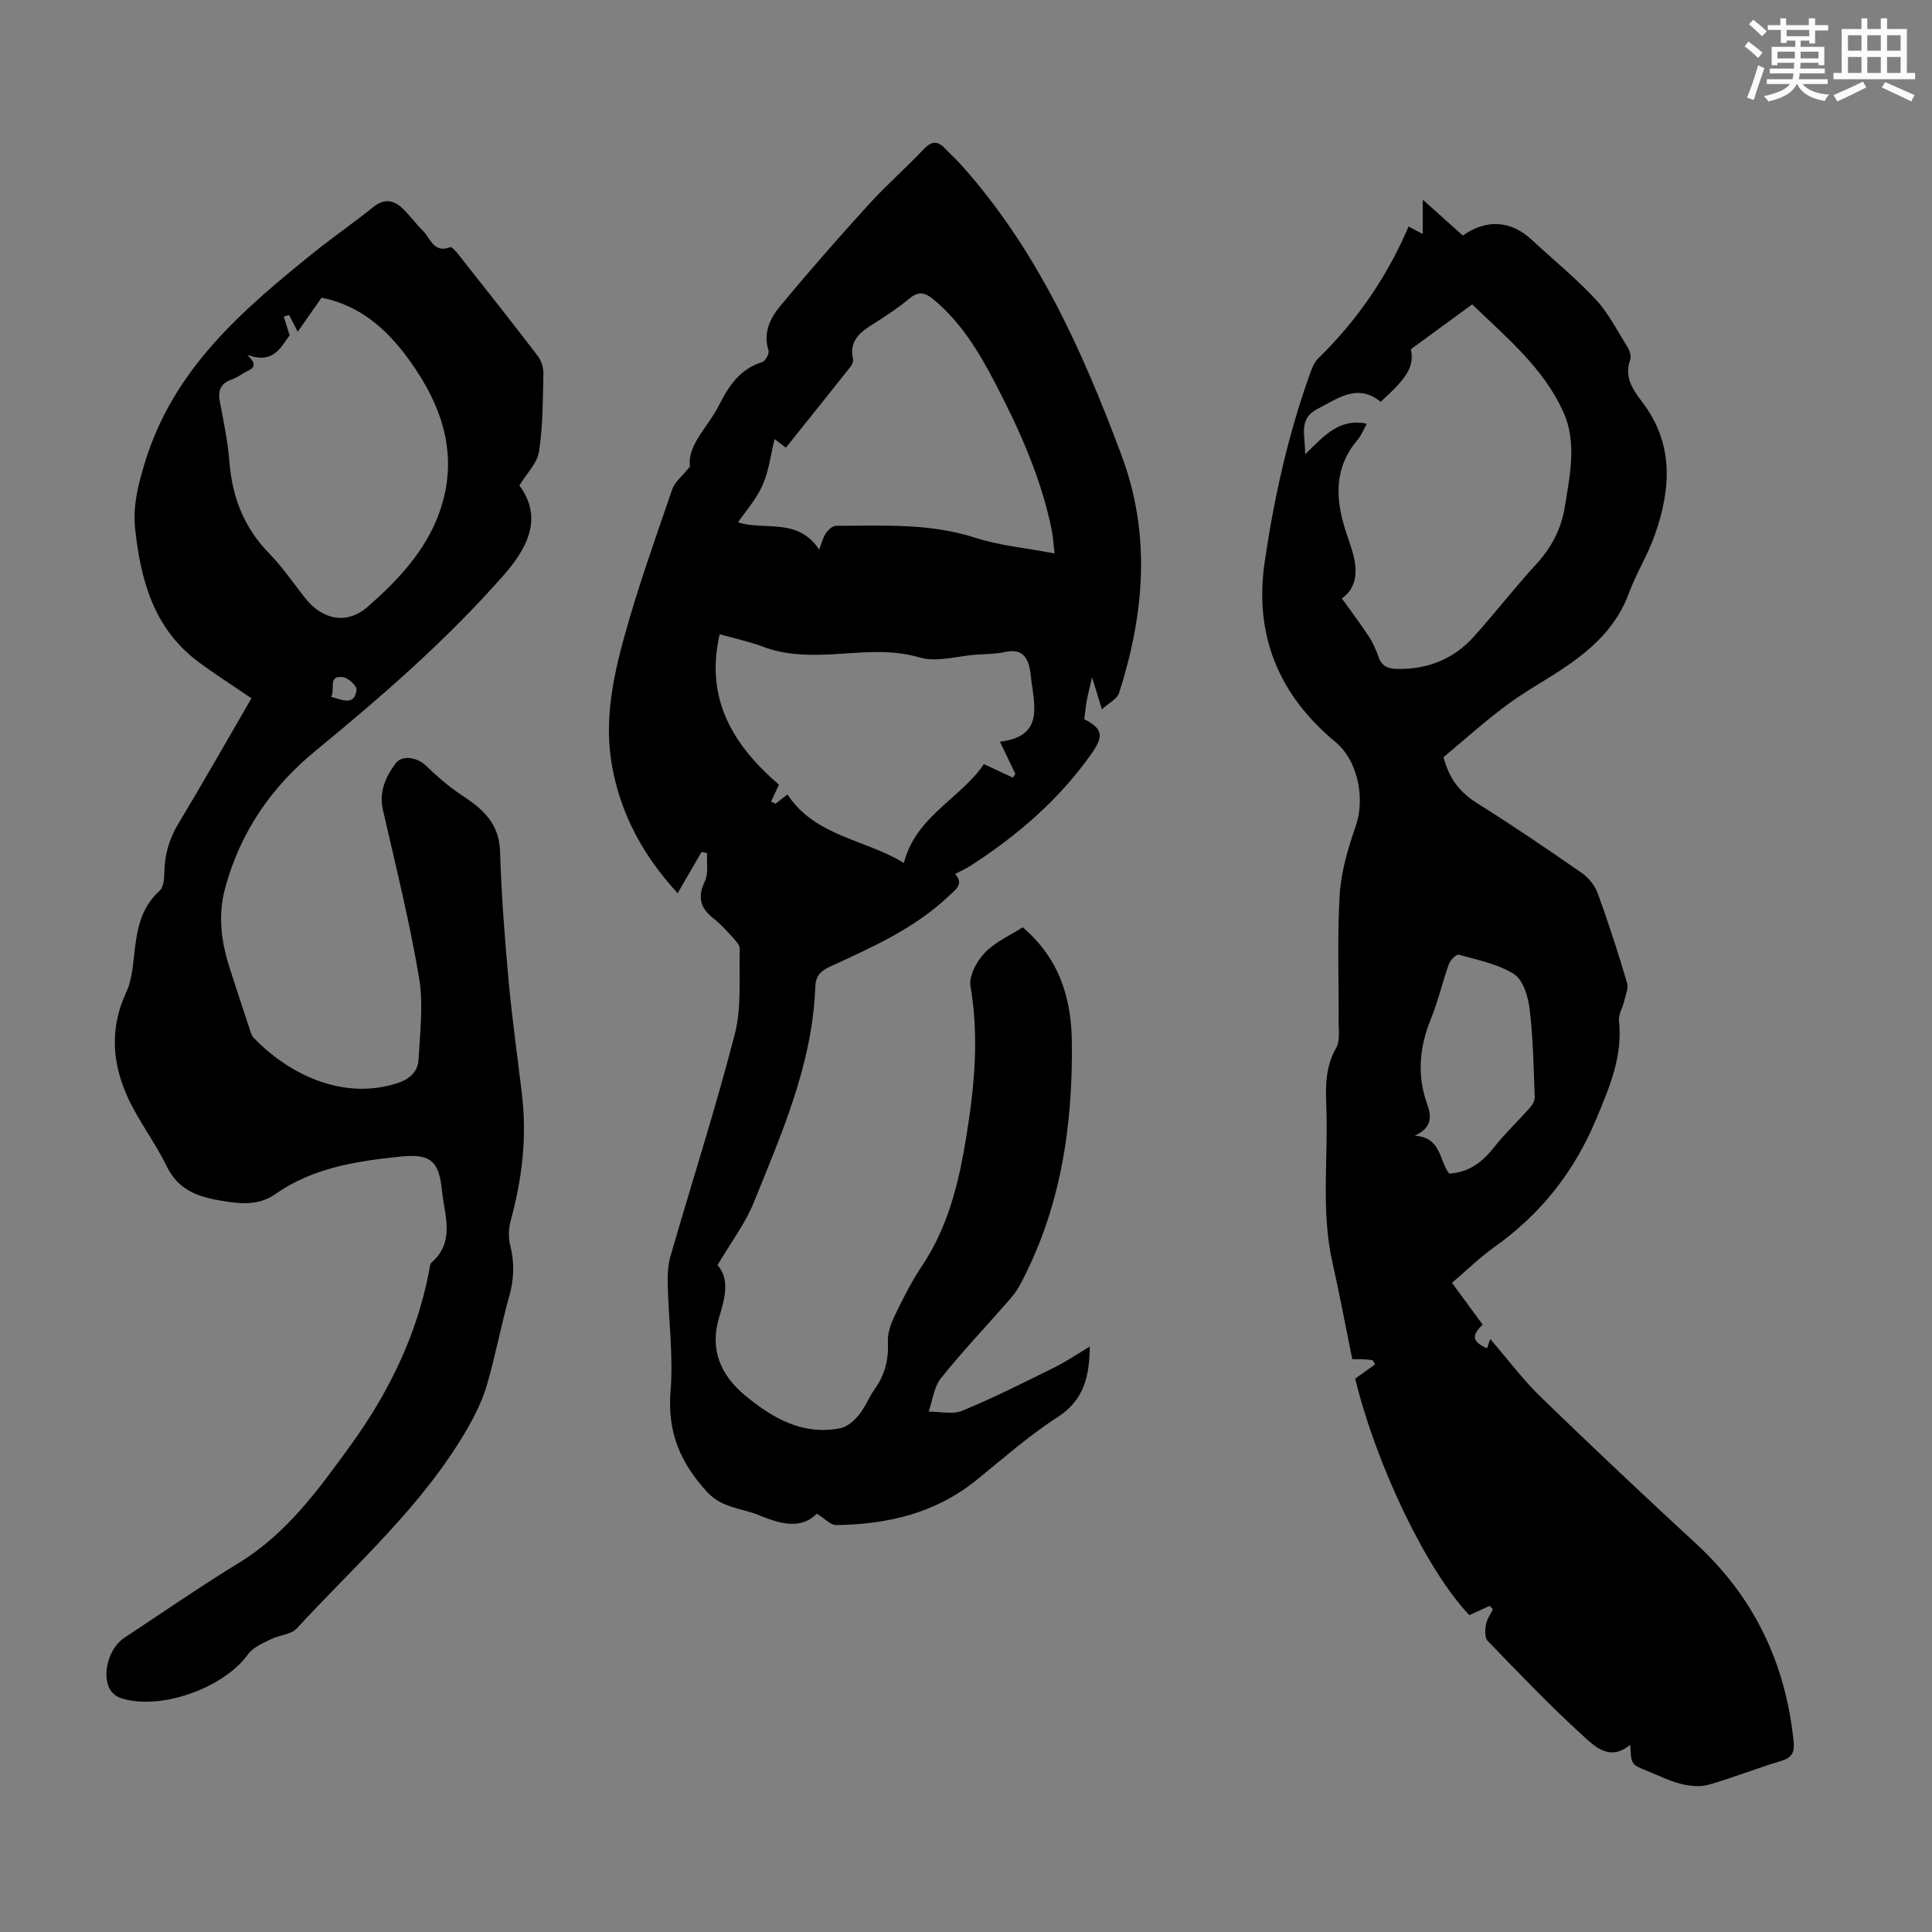 <svg enable-background="new 0 0 400 400" viewBox="0 0 400 400" xmlns="http://www.w3.org/2000/svg"><rect x="0" y="0" width="400" height="400" fill="#808080" stroke="none"/><g fill="#010000"><path d="m225.63 278.79c-.09 6.14-1.16 11.07-6.68 14.62-6 3.86-11.39 8.68-16.97 13.16-8.44 6.79-18.33 9.03-28.84 9.18-1.18.02-2.39-1.36-4.02-2.36-3.43 3.46-7.84 2-12.11.27-3.54-1.43-7.53-1.45-10.52-4.67-5.58-6-8.36-12.46-7.66-20.92.6-7.28-.4-14.69-.58-22.04-.05-1.97.02-4.05.56-5.92 4.43-15.35 9.34-30.58 13.33-46.04 1.44-5.6.83-11.74 1.02-17.63.02-.73-.74-1.57-1.32-2.2-1.28-1.4-2.55-2.86-4.04-4.02-2.76-2.14-3.49-4.4-1.87-7.75.79-1.64.35-3.88.46-5.85-.38-.08-.76-.16-1.14-.23-1.58 2.73-3.17 5.46-4.95 8.54-7.12-7.74-11.83-16.34-13.62-26.56-1.62-9.22.24-18.12 2.65-26.82 2.83-10.21 6.41-20.22 9.85-30.25.51-1.49 2.01-2.63 3.67-4.71-.57-4.54 3.74-8.16 6-12.67 1.98-3.94 4.33-7.53 8.95-8.95.65-.2 1.51-1.78 1.31-2.41-1.19-3.71.4-6.76 2.51-9.3 5.91-7.13 12.03-14.1 18.26-20.95 3.61-3.97 7.68-7.52 11.37-11.42 1.62-1.71 2.86-1.78 4.41-.15 1 1.05 2.09 2.02 3.07 3.1 15.83 17.52 25.29 38.54 33.44 60.34 6.2 16.57 4.75 32.95-.48 49.31-.38 1.2-2.05 2-3.55 3.38-.79-2.57-1.27-4.14-2.04-6.65-.5 2.19-.85 3.49-1.09 4.8-.23 1.3-.36 2.63-.52 3.89 3.9 2 4.04 3.51 1.43 7.22-6.69 9.48-15.29 16.84-24.94 23.1-.93.6-1.96 1.05-3.22 1.71 1.82 2.15.18 3.15-1.32 4.57-7.13 6.77-15.95 10.63-24.67 14.66-1.98.91-2.9 1.99-2.98 4.21-.58 15.88-6.91 30.18-12.72 44.56-1.77 4.39-4.75 8.29-7.51 12.99 2.58 2.89 1.53 6.83.36 10.7-2.07 6.79.28 12.1 5.44 16.36 5.65 4.66 11.84 8.21 19.57 6.72 1.42-.27 2.87-1.52 3.84-2.69 1.33-1.62 2.1-3.69 3.33-5.42 2.1-2.95 2.91-6.11 2.73-9.75-.09-1.77.57-3.71 1.36-5.35 1.7-3.52 3.46-7.06 5.63-10.3 5.5-8.2 7.71-17.37 9.26-26.97 1.68-10.36 2.65-20.55.85-31.01-.37-2.13 1.29-5.22 2.96-6.96 2.16-2.26 5.27-3.61 7.85-5.27 7.57 6.45 10.06 14.57 10.17 23.62.23 17.68-2.34 34.79-10.83 50.6-.62 1.16-1.49 2.22-2.37 3.22-4.65 5.3-9.52 10.43-13.91 15.93-1.45 1.82-1.72 4.58-2.53 6.9 2.33-.02 4.95.65 6.95-.18 6.39-2.63 12.59-5.75 18.79-8.82 2.55-1.23 4.94-2.87 7.62-4.47zm-7.29-164.21c-.28-2.32-.34-3.65-.61-4.94-2.19-10.71-6.62-20.59-11.63-30.21-3.36-6.45-7.09-12.68-12.82-17.43-1.69-1.4-3.04-1.81-4.92-.25-2.32 1.91-4.83 3.62-7.39 5.21-2.77 1.72-5.2 3.47-4.37 7.32.1.47-.12 1.16-.44 1.56-4.42 5.58-8.88 11.13-13.46 16.85-1.14-.87-1.88-1.44-2.33-1.78-.81 3.25-1.18 6.62-2.5 9.56-1.32 2.95-3.57 5.47-5.07 7.67 5.47 1.79 12.38-1.1 16.8 5.66.54-1.39.78-2.51 1.38-3.4.47-.69 1.38-1.53 2.09-1.53 9.7-.02 19.39-.6 28.9 2.48 5.04 1.63 10.44 2.1 16.37 3.23zm-11.32 38.98c8.67-1.01 7.32-6.8 6.55-12.32-.09-.66-.13-1.34-.23-2-.45-3.02-1.58-5.06-5.26-4.25-1.95.43-4 .41-6.01.55-3.9.29-8.12 1.62-11.64.59-6.19-1.83-12.2-.97-18.28-.66-4.85.24-9.54.18-14.17-1.57-2.8-1.06-5.76-1.68-8.98-2.59-3.12 13.55 2.93 23.1 12.27 31.15-.55 1.2-1.08 2.34-1.61 3.48.29.16.59.32.88.48.74-.57 1.47-1.15 2.49-1.94 5.74 8.73 16.07 9.24 24.11 14.19 2.44-9.67 11.85-13.43 16.56-20.47 2.25 1.05 4.13 1.93 6 2.8.17-.25.35-.5.52-.75-.93-1.99-1.89-3.97-3.2-6.69z"/><path d="m300.62 265.6c2.27 3.1 4.32 5.89 6.35 8.66-2.39 2.27-2.14 3.55.9 4.89.2-.57.4-1.14.67-1.93 3.57 4.14 6.73 8.39 10.48 12.03 10.59 10.28 21.34 20.4 32.19 30.41 11.99 11.06 18.48 24.72 20.13 40.84.24 2.3-.3 3.4-2.6 4.09-5.03 1.5-9.91 3.47-14.96 4.91-1.76.5-3.89.3-5.71-.15-2.37-.58-4.59-1.72-6.88-2.63-3.47-1.38-3.47-1.38-3.67-5.49-4.27 3.59-7.44.27-10.02-2.08-6.77-6.18-13.12-12.83-19.5-19.43-.63-.65-.55-2.28-.35-3.38.19-1.1.94-2.11 1.44-3.16-.22-.23-.44-.46-.67-.7-1.39.64-2.79 1.28-4.21 1.92-8.82-9.25-19.26-31.01-23.63-48.97 1.49-1.06 2.8-2 4.11-2.94-.16-.29-.31-.58-.47-.87-.63-.07-1.25-.16-1.88-.2-.66-.03-1.32-.01-2.37-.01-1.37-6.74-2.61-13.41-4.1-20.02-2.42-10.75-.83-21.63-1.28-32.44-.17-4.13-.15-8.18 2.06-12.01.8-1.39.49-3.47.5-5.24.06-8.83-.32-17.68.22-26.48.3-4.81 1.75-9.66 3.34-14.26 1.98-5.77.37-13.53-4.2-17.32-11.78-9.78-16.92-22.13-14.65-37.45 1.95-13.19 4.81-26.15 9.33-38.72.41-1.13.85-2.4 1.67-3.2 8.03-7.83 14.28-16.87 18.77-27.37.98.52 1.81.95 2.94 1.55 0-2.29 0-4.25 0-7.11 3.15 2.82 5.74 5.14 8.29 7.42 4.94-3.48 10-3.09 14.27.88 4.42 4.12 9.15 7.95 13.25 12.36 2.68 2.89 4.52 6.57 6.63 9.96.43.7.75 1.83.5 2.54-1.3 3.65.62 6.25 2.59 8.87 6.48 8.57 5.84 17.88 2.55 27.28-1.47 4.2-3.9 8.06-5.44 12.25-2.4 6.54-7.1 11.02-12.57 14.82-4.13 2.87-8.62 5.24-12.65 8.23-4.63 3.44-8.93 7.32-13.12 10.8 1.21 4.71 3.59 7.45 7.11 9.65 7.3 4.56 14.43 9.42 21.5 14.33 1.43.99 2.74 2.64 3.33 4.26 2.22 6.08 4.2 12.26 6.05 18.47.34 1.13-.3 2.58-.6 3.86-.31 1.35-1.2 2.72-1.07 3.99.8 7.43-1.94 13.76-4.75 20.47-4.62 11.01-11.55 19.68-21.17 26.5-2.99 2.15-5.64 4.76-8.65 7.32zm-17.64-177.88c-.66 1.18-1.09 2.37-1.86 3.28-5.23 6.14-4.61 12.89-2.2 19.86.29.84.56 1.7.84 2.55 1.41 4.25 1.41 8.16-1.95 10.48 1.97 2.75 3.9 5.3 5.65 7.96.85 1.29 1.45 2.78 1.98 4.24.68 1.88 1.98 2.38 3.87 2.41 6.3.1 11.66-2.05 15.84-6.7 4.41-4.9 8.44-10.14 12.91-14.99 3.22-3.5 5.21-7.38 5.95-12.05 1.04-6.54 2.5-13.2-.34-19.47-4.14-9.16-11.82-15.46-18.87-22.27-4.48 3.28-8.62 6.31-12.69 9.28.73 3.49-.66 5.84-6.26 10.89-4.83-3.9-8.78-.71-13 1.43-4.16 2.11-2.57 5.47-2.64 9.44 3.85-3.71 6.97-7.54 12.77-6.34zm17.07 155.26c4.06-.25 6.83-2.34 9.24-5.4 2.32-2.95 5.09-5.55 7.58-8.38.5-.56.91-1.47.88-2.19-.24-6.03-.33-12.08-1.05-18.06-.31-2.58-1.33-6.04-3.21-7.25-3.33-2.13-7.54-2.93-11.45-4.04-.49-.14-1.75 1.08-2.04 1.89-1.36 3.78-2.26 7.74-3.77 11.46-2.37 5.82-2.87 11.61-.76 17.57.9 2.55 1.11 4.87-2.57 6.56 5.61.37 5.02 5.19 7.15 7.84z"/><path d="m52.06 144.57c-3.94-2.69-7.63-5.02-11.11-7.63-9.08-6.82-11.79-16.7-12.96-27.33-.53-4.89.61-9.28 2.05-13.98 5.9-19.27 20.21-31.5 35.02-43.42 4.01-3.22 8.26-6.15 12.27-9.37 2.2-1.77 4.14-1.45 5.97.27 1.54 1.45 2.78 3.2 4.28 4.69 1.56 1.56 2.22 4.7 5.63 3.37.32-.12 1.18.86 1.65 1.45 5.55 7.03 11.11 14.05 16.54 21.16.73.95 1.13 2.42 1.1 3.64-.13 5.37-.09 10.79-.9 16.07-.37 2.42-2.58 4.56-4.07 7.02 4.11 5.59 3.07 11.36-3.08 18.38-11.85 13.52-25.34 25.24-39.19 36.61-9.15 7.52-15.53 16.83-18.65 28.39-1.57 5.82-.76 11.28 1.02 16.78 1.31 4.04 2.62 8.07 3.96 12.1.24.74.44 1.59.95 2.12 6.73 7.01 18.01 13.18 29.74 9.36 2.61-.85 4.23-2.42 4.37-4.87.31-5.65 1.04-11.47.11-16.97-1.97-11.65-4.82-23.15-7.47-34.68-.87-3.79.54-6.84 2.59-9.65 1.36-1.86 4.49-1.27 6.21.36 2.38 2.27 4.88 4.48 7.62 6.27 4.29 2.81 7.64 5.79 7.82 11.55.27 8.94.96 17.88 1.77 26.8.72 7.9 1.86 15.77 2.78 23.65 1.03 8.79.01 17.39-2.32 25.9-.45 1.64-.55 3.58-.13 5.21.91 3.58.81 6.96-.19 10.52-1.69 6.02-2.83 12.2-4.57 18.21-.91 3.15-2.38 6.21-4.02 9.07-9.2 16.03-23.06 28.14-35.4 41.52-1.2 1.3-3.64 1.37-5.38 2.25-1.68.85-3.7 1.67-4.72 3.11-5.01 7.02-18.25 11.76-26.42 9.05-.91-.3-1.89-1.17-2.3-2.03-1.54-3.24.04-8.4 3.07-10.4 7.93-5.25 15.77-10.65 23.87-15.62 9.84-6.04 16.37-15.11 22.94-24.16 7.9-10.88 13.74-22.76 16.31-36.08.13-.65.14-1.53.56-1.9 4.91-4.33 2.64-9.72 2.14-14.75-.61-6.13-2.25-7.8-8.53-7.16-9.08.93-18.19 2.3-25.98 7.77-3.53 2.48-7.36 2.02-11.29 1.36-4.8-.79-8.86-2.25-11.22-7.14-2.38-4.91-5.81-9.33-8.07-14.28-3.22-7.05-3.74-14.35-.3-21.71 1.05-2.24 1.33-4.91 1.61-7.42.55-5.03 1.18-9.9 5.3-13.6.81-.73.97-2.46.98-3.73.05-3.67.97-6.95 2.89-10.14 5.12-8.49 10.01-17.15 15.15-25.99zm-.87-71.1c2.72 2.59.61 2.96-.58 3.69-.86.52-1.72 1.09-2.66 1.42-2.33.82-2.88 2.31-2.42 4.67.82 4.17 1.65 8.36 1.99 12.58.6 7.28 3.08 13.53 8.27 18.81 2.73 2.78 4.93 6.08 7.36 9.15 3.61 4.54 8.64 5.64 13.02 1.8 6.21-5.44 11.99-11.56 14.82-19.56 4.13-11.63.61-22-6.28-31.51-4.54-6.27-10.08-11.28-18.14-12.89-1.56 2.24-3.13 4.49-4.93 7.06-.72-1.4-1.25-2.44-1.78-3.47-.37.11-.75.21-1.12.32.4 1.26.79 2.51 1.23 3.9-1.87 2.39-3.23 6.03-8.78 4.03zm17.36 70.8c2.5.7 4.83 1.86 5.27-1.42.11-.78-1.67-2.49-2.74-2.64-3.32-.46-1.59 2.47-2.53 4.06z"/></g><path d="m361.2 9.6.8-1c.9.7 1.9 1.4 2.9 2.3l-.9 1.1c-1-1-2-1.8-2.8-2.4zm.5 10.6c.9-2.1 1.6-4.3 2.3-6.7.4.2.8.4 1.3.6-.7 2.1-1.5 4.3-2.2 6.6zm.4-15.2.9-.9c1 .8 2 1.6 2.8 2.4l-1 1c-.9-.9-1.8-1.7-2.7-2.5zm12.5-1.2h1.2v1.4h2.7v1.1h-2.7v2.7h-1.2v-.6h-1.8v1.3h4.9v3.8h-1.2v-.5h-3.7c0 .4-.1.9-.1 1.2h5.1v1h-5.2c0 .5-.1.9-.2 1.2h6v1h-5.2c1.1 1.3 2.9 2 5.5 2.2-.4.4-.7.8-.9 1.3-2.9-.5-4.8-1.6-5.7-3.5h-.1c-.8 1.7-2.7 2.9-5.9 3.6-.2-.4-.6-.8-.9-1.1 2.8-.6 4.6-1.4 5.4-2.5h-4.8v-1h5.3c.1-.3.2-.7.2-1.2h-4.9v-1h5c0-.4 0-.8.1-1.2h-3.5v.5h-1.2v-3.8h4.9v-1.3h-1.8v.5h-1.2v-2.7h-2.7v-1h2.6v-1.4h1.2v1.4h4.7v-1.4zm-6.6 8.3h3.6c0-.4 0-.9 0-1.4h-3.6zm1.9-4.6h4.7v-1.3h-4.7zm6.6 3.2h-3.7v1.4h3.7z" fill="#fbfcfa"/><path d="m385.3 3.8h1.3v2.2h2.8v-2.2h1.3v2.2h4.1v9.1h1.7v1.3h-16.9v-1.3h1.7v-9.1h4.1v-2.2zm.4 13.1.7 1.2c-1.8.9-3.8 1.9-6 2.9-.2-.4-.5-.8-.8-1.3 2.3-1 4.3-1.9 6.1-2.8zm-3.1-6.4h2.8v-3.2h-2.8zm0 4.6h2.8v-3.3h-2.8zm4-4.6h2.8v-3.2h-2.8zm0 4.6h2.8v-3.3h-2.8zm3.7 1.9c2.1.9 4.1 1.8 6.1 2.7l-.7 1.3c-2.2-1.1-4.2-2-6.1-2.9zm3.2-9.7h-2.8v3.2h2.8zm-2.8 7.8h2.8v-3.3h-2.8z" fill="#fbfcfa"/></svg>